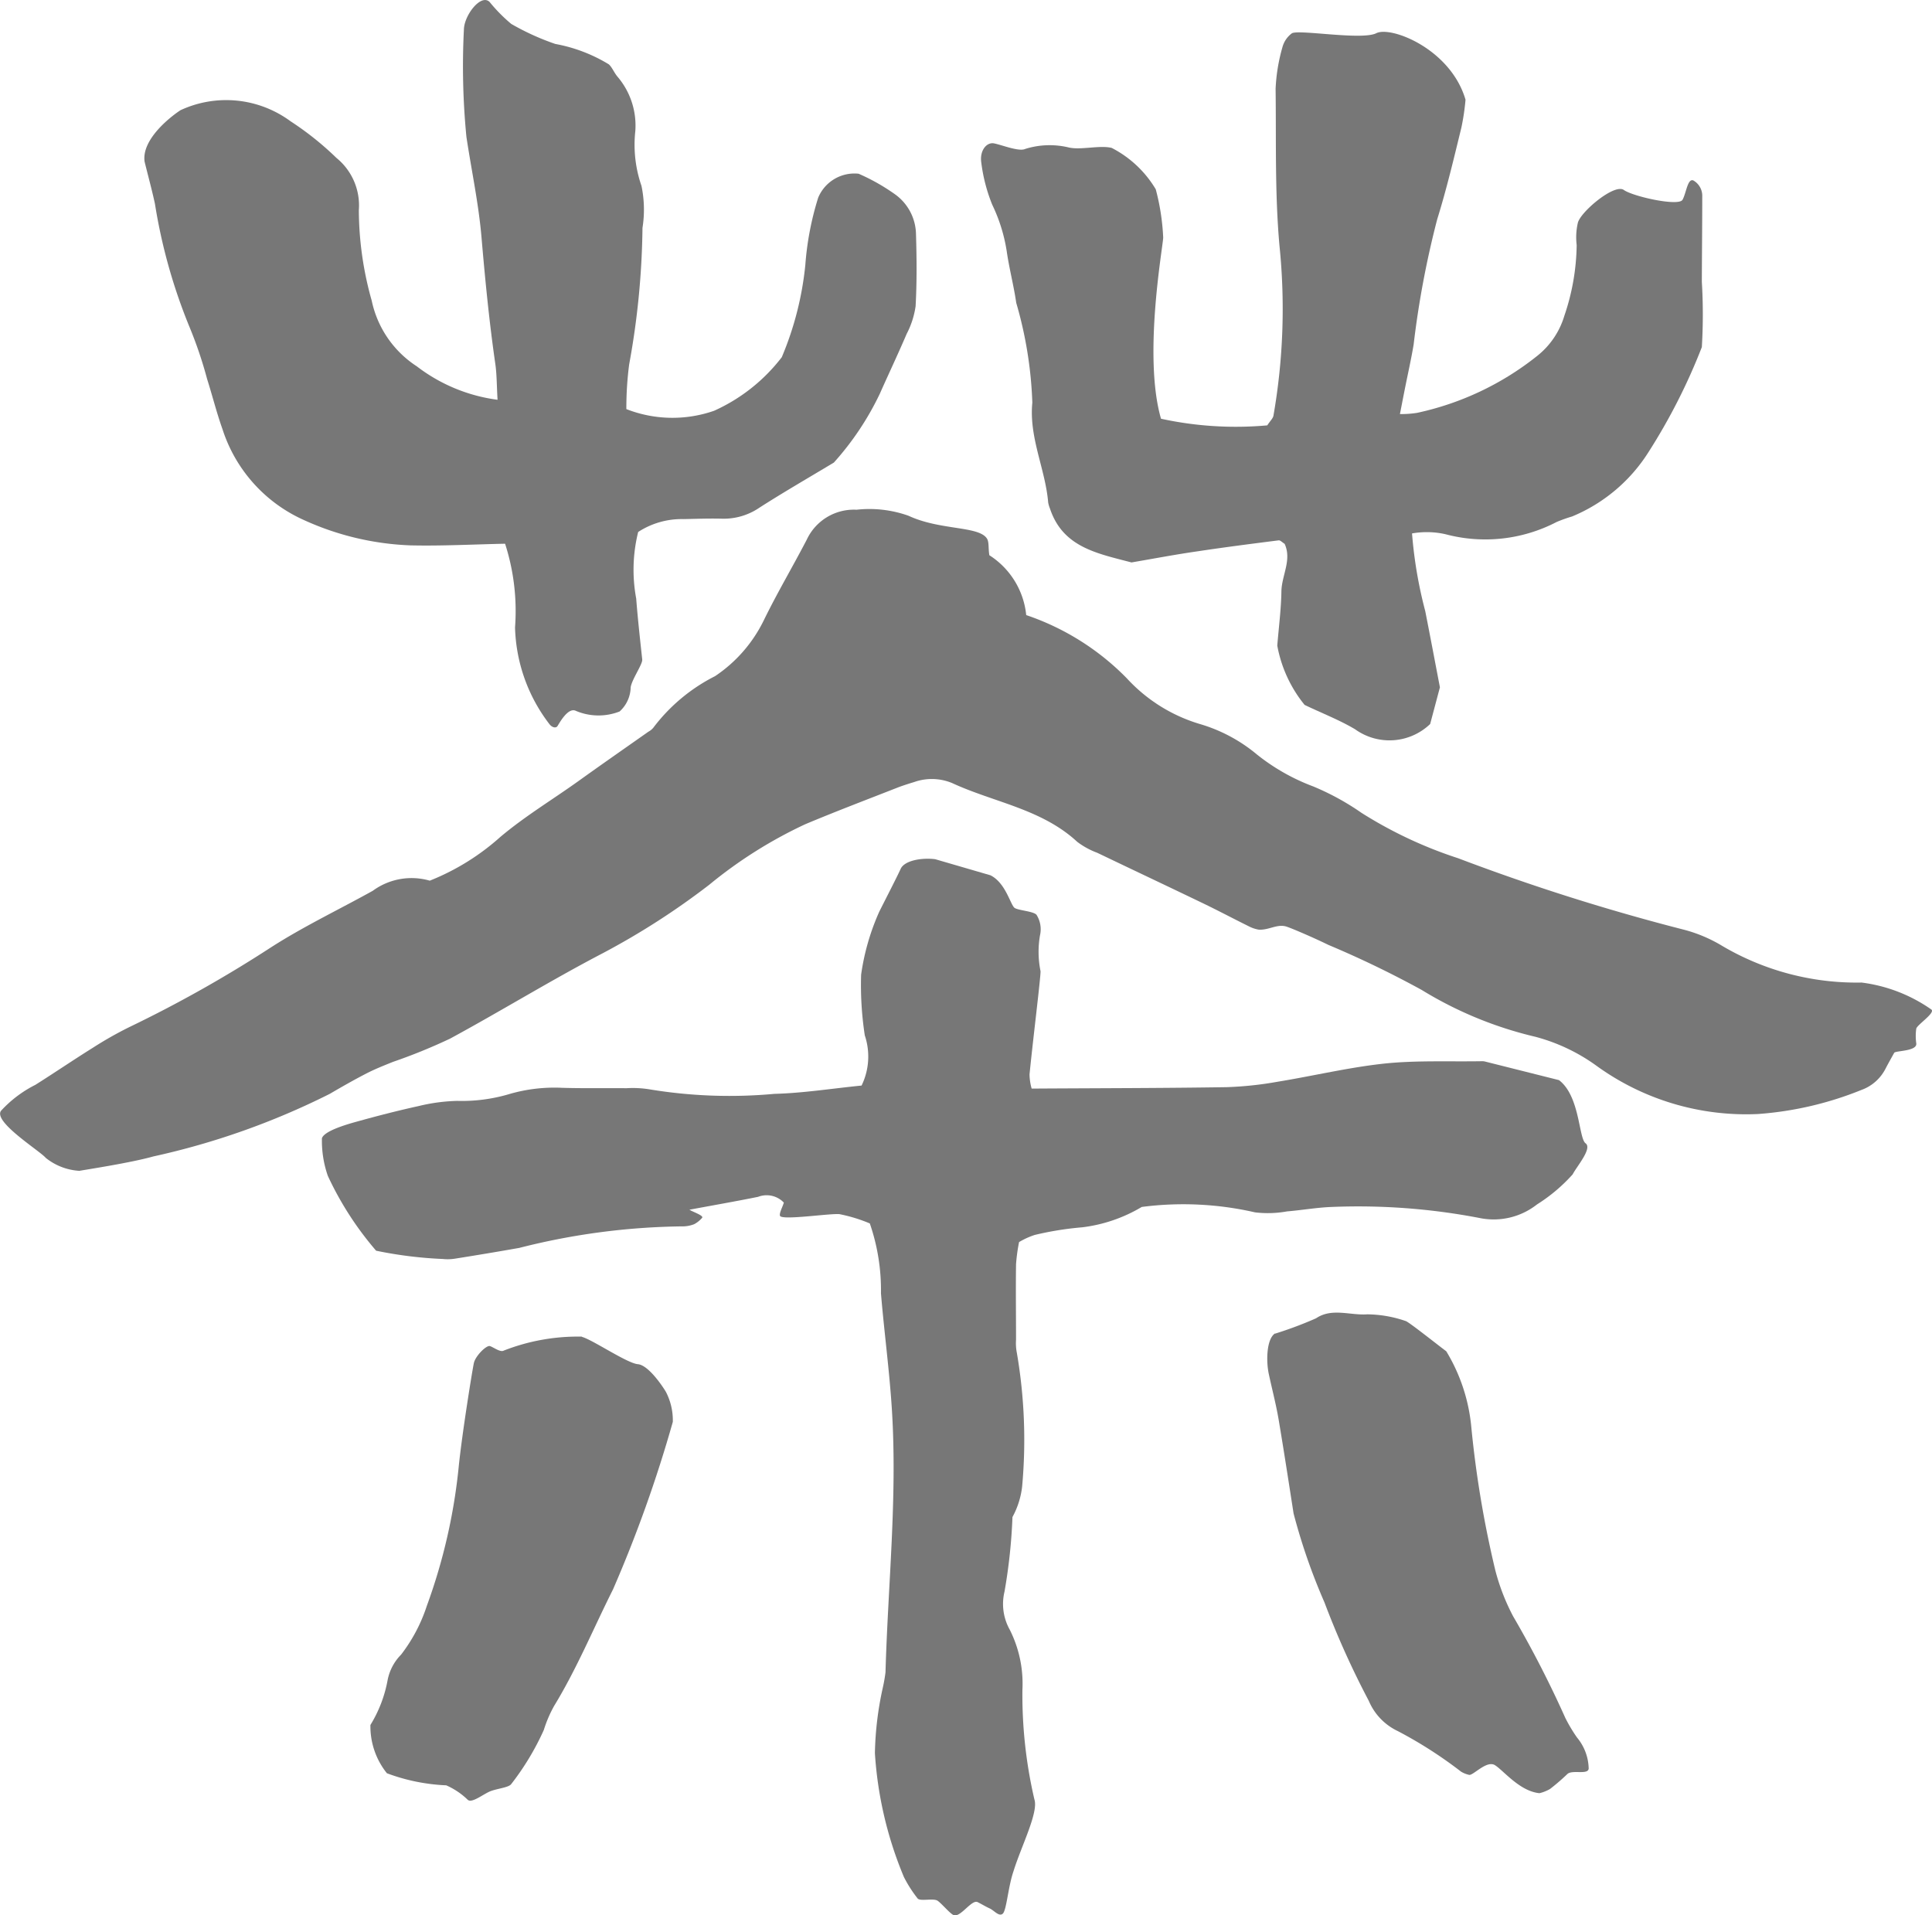 <svg xmlns="http://www.w3.org/2000/svg" width="60" height="59.477" viewBox="0 0 60 59.477">
<style>
    path {
        fill: #777;
    }
</style>
  <g id="グループ_4" data-name="グループ 4" transform="translate(879.971 -354.3)">
    <path id="パス_31" data-name="パス 31" d="M46.5,175.911a1.838,1.838,0,0,1-1.026-.4c-.184-.22-1.638-1.117-1.391-1.463a3.711,3.711,0,0,1,1.067-.806c.6-.378,1.179-.773,1.777-1.146a11.544,11.544,0,0,1,1.138-.646,39.477,39.477,0,0,0,4.392-2.471c1.016-.654,2.114-1.176,3.172-1.764a2.036,2.036,0,0,1,1.77-.314,7.341,7.341,0,0,0,2.188-1.355c.778-.656,1.642-1.172,2.461-1.761.709-.509,1.426-1.007,2.14-1.51a.505.505,0,0,0,.155-.126,5.52,5.52,0,0,1,1.917-1.6,4.41,4.41,0,0,0,1.51-1.729c.415-.851.9-1.669,1.336-2.508a1.615,1.615,0,0,1,1.548-.931,3.62,3.62,0,0,1,1.612.187c.968.452,2.15.316,2.426.693.085.115.046.293.085.533a2.5,2.5,0,0,1,1.145,1.859,7.918,7.918,0,0,1,3.124,1.963,5.021,5.021,0,0,0,2.279,1.423,4.921,4.921,0,0,1,1.763.944,6.372,6.372,0,0,0,1.747.991,7.964,7.964,0,0,1,1.5.821,13.3,13.3,0,0,0,3,1.409,65.7,65.7,0,0,0,7.006,2.218,4.5,4.5,0,0,1,1.2.507,8.22,8.22,0,0,0,4.325,1.136,4.827,4.827,0,0,1,2.171.841c.113.107-.439.466-.473.588a1.621,1.621,0,0,0,0,.464c.025.246-.648.22-.686.289s-.179.318-.273.5a1.356,1.356,0,0,1-.744.653,10.579,10.579,0,0,1-3.216.748,7.92,7.92,0,0,1-5.015-1.5,5.741,5.741,0,0,0-1.9-.9,11.976,11.976,0,0,1-3.525-1.453,30.947,30.947,0,0,0-2.9-1.4c-.481-.236-1.191-.538-1.318-.573-.286-.077-.534.12-.844.1a1.046,1.046,0,0,1-.3-.1c-.482-.238-.957-.491-1.442-.724-1.09-.525-2.183-1.04-3.273-1.563a2.433,2.433,0,0,1-.618-.337c-1.107-1.026-2.589-1.227-3.888-1.828a1.645,1.645,0,0,0-1.185-.03c-.161.048-.322.1-.479.158-.968.38-1.941.748-2.9,1.151a13.973,13.973,0,0,0-2.981,1.88,23.191,23.191,0,0,1-3.3,2.122c-1.608.838-3.155,1.793-4.75,2.657a17.228,17.228,0,0,1-1.767.719c-.278.112-.558.222-.824.359-.389.2-.768.417-1.145.637a23.318,23.318,0,0,1-5.48,1.943c-.705.2-2.156.419-2.309.449" transform="translate(-924.023 214.749)"/>
    <path id="パス_32" data-name="パス 32" d="M75.567,168.128c.131.08.568.1.678.21a.84.84,0,0,1,.11.641,3,3,0,0,0,.017,1.113c.007.187-.244,2.2-.342,3.207a1.706,1.706,0,0,0,.066.439c2.056-.013,4.053-.013,6.049-.044a10.986,10.986,0,0,0,1.585-.168c1.118-.182,2.225-.45,3.349-.568.989-.1,2-.053,2.993-.07a.364.364,0,0,1,.1.009l2.3.578c.653.492.611,1.807.827,1.963s-.275.717-.4.962a5.188,5.188,0,0,1-1.108.935,2.175,2.175,0,0,1-1.8.419,19.963,19.963,0,0,0-4.576-.34c-.464.017-.925.1-1.388.138a3.329,3.329,0,0,1-.993.03,9.982,9.982,0,0,0-3.519-.168,4.715,4.715,0,0,1-1.847.632,9.879,9.879,0,0,0-1.479.238,2.408,2.408,0,0,0-.484.221,5.52,5.52,0,0,0-.094.689c-.011.781,0,1.562,0,2.343a1.543,1.543,0,0,0,.025.406A15.961,15.961,0,0,1,75.8,186.1a2.579,2.579,0,0,1-.3.944,17.056,17.056,0,0,1-.247,2.316,1.636,1.636,0,0,0,.163,1.183,3.723,3.723,0,0,1,.393,1.87,14.333,14.333,0,0,0,.372,3.4c.135.4-.416,1.472-.65,2.234-.165.476-.215,1.208-.331,1.314s-.269-.1-.409-.163c-.118-.053-.187-.1-.371-.194s-.524.47-.738.406c-.107-.032-.374-.358-.506-.449s-.547.03-.624-.075a3.958,3.958,0,0,1-.424-.664,11.89,11.89,0,0,1-.9-3.844,10.179,10.179,0,0,1,.24-2.011,4.988,4.988,0,0,0,.089-.5c.076-2.711.369-5.418.2-8.134-.075-1.215-.24-2.424-.341-3.637a6.336,6.336,0,0,0-.346-2.17,4.819,4.819,0,0,0-.945-.289c-.312-.026-1.791.2-1.844.052-.029-.085.079-.271.119-.41a.738.738,0,0,0-.8-.179c-.712.144-1.428.268-2.132.4.108.071.465.185.39.256a.84.84,0,0,1-.244.194.992.992,0,0,1-.39.067,21.4,21.4,0,0,0-5.042.669q-.984.174-1.971.33a1.446,1.446,0,0,1-.4.014,12.861,12.861,0,0,1-2.073-.257,9.993,9.993,0,0,1-1.5-2.325,3.311,3.311,0,0,1-.183-1.17c.076-.217.7-.409,1.079-.513.642-.179,1.288-.345,1.939-.488a5.636,5.636,0,0,1,1.181-.157,5.169,5.169,0,0,0,1.58-.2,4.992,4.992,0,0,1,1.679-.206c.668.02,1.335.006,2,.012a3.248,3.248,0,0,1,.7.033,15.224,15.224,0,0,0,3.89.143c.894-.023,1.786-.166,2.711-.258a2.061,2.061,0,0,0,.1-1.558A10.3,10.3,0,0,1,70.8,170.2a7.234,7.234,0,0,1,.565-1.959c.172-.344.549-1.074.663-1.327s.634-.354,1.072-.3l1.717.5c.481.24.623.936.754,1.016" transform="translate(-924.028 214.369)"/>
    <path id="パス_33" data-name="パス 33" d="M59.506,151.708c-.027-.451-.022-.788-.07-1.118-.189-1.307-.316-2.62-.429-3.936-.09-1.043-.312-2.074-.468-3.112a22.514,22.514,0,0,1-.078-3.331c.006-.444.533-1.128.8-.856a4.921,4.921,0,0,0,.671.68,7.751,7.751,0,0,0,1.368.622,4.863,4.863,0,0,1,1.663.634c.106.1.159.251.267.381a2.337,2.337,0,0,1,.554,1.693,3.9,3.9,0,0,0,.192,1.7,3.616,3.616,0,0,1,.031,1.305,24.867,24.867,0,0,1-.414,4.241,10.47,10.47,0,0,0-.087,1.386,3.927,3.927,0,0,0,2.727.051,5.481,5.481,0,0,0,2.1-1.663,9.883,9.883,0,0,0,.731-2.863,9.235,9.235,0,0,1,.4-2.092,1.22,1.22,0,0,1,1.254-.743,6.229,6.229,0,0,1,1.152.654,1.557,1.557,0,0,1,.631,1.221c.023.746.029,1.494-.012,2.239a2.679,2.679,0,0,1-.278.861c-.266.623-.557,1.235-.832,1.855a8.954,8.954,0,0,1-1.429,2.141c-.806.484-1.568.924-2.311,1.4a1.97,1.97,0,0,1-1.146.343c-.406-.012-.814.005-1.22.012a2.48,2.48,0,0,0-1.4.4,4.862,4.862,0,0,0-.061,2.068c.05.674.173,1.75.187,1.894s-.317.606-.359.86a1.037,1.037,0,0,1-.344.753,1.8,1.8,0,0,1-1.354-.018c-.254-.132-.533.415-.579.477s-.164.043-.248-.069a5.147,5.147,0,0,1-1.066-3,6.832,6.832,0,0,0-.309-2.6c-.986.02-1.962.073-2.935.051a8.74,8.74,0,0,1-3.342-.8,4.647,4.647,0,0,1-2.5-2.81c-.182-.511-.313-1.039-.477-1.556a13.012,13.012,0,0,0-.555-1.636,17.125,17.125,0,0,1-1.065-3.805c-.092-.427-.208-.849-.321-1.307-.1-.673.756-1.365,1.113-1.6a3.368,3.368,0,0,1,3.422.345,9.417,9.417,0,0,1,1.423,1.137,1.9,1.9,0,0,1,.695,1.623,10.432,10.432,0,0,0,.4,2.809A3.22,3.22,0,0,0,57,150.67a5.235,5.235,0,0,0,2.509,1.038" transform="translate(-924.025 215.008)"/>
    <path id="パス_34" data-name="パス 34" d="M89.127,161.779a1.827,1.827,0,0,1-2.328.162c-.492-.293-1.034-.5-1.57-.758a4.078,4.078,0,0,1-.848-1.841c.049-.6.12-1.143.128-1.682.008-.5.331-.98.1-1.479-.074-.045-.135-.115-.186-.108-.835.106-1.67.213-2.5.338-.7.1-1.4.234-2.07.348-1.059-.28-2.131-.467-2.531-1.672a.947.947,0,0,1-.056-.191c-.088-1.044-.6-2.013-.492-3.1a12.574,12.574,0,0,0-.5-3.1c-.077-.536-.218-1.062-.295-1.6a5.138,5.138,0,0,0-.45-1.446,5.178,5.178,0,0,1-.339-1.3c-.06-.381.164-.646.389-.606s.776.266.972.174a2.536,2.536,0,0,1,1.33-.052c.376.1.973-.074,1.357.019a3.4,3.4,0,0,1,1.369,1.286,7.008,7.008,0,0,1,.231,1.5c-.011.306-.628,3.687-.068,5.625a10.915,10.915,0,0,0,3.3.206c.089-.137.175-.213.192-.3a19.278,19.278,0,0,0,.188-5.272c-.147-1.631-.1-3.253-.121-4.879a5.546,5.546,0,0,1,.212-1.293.792.792,0,0,1,.286-.426c.167-.143,2.172.221,2.63-.009s2.309.49,2.77,2.065a7.193,7.193,0,0,1-.127.86c-.233.956-.46,1.915-.752,2.853a28.816,28.816,0,0,0-.732,3.889c-.078.466-.183.927-.275,1.39-.045.227-.089.454-.151.771a3.124,3.124,0,0,0,.535-.038,9.009,9.009,0,0,0,3.729-1.769,2.5,2.5,0,0,0,.841-1.241,7.04,7.04,0,0,0,.384-2.2,2.009,2.009,0,0,1,.035-.685c.073-.337,1.134-1.234,1.428-1.027s1.706.517,1.824.306.157-.677.338-.6a.55.55,0,0,1,.275.5c0,.883-.01,1.765-.013,2.648a16.92,16.92,0,0,1,0,2.027,18.448,18.448,0,0,1-1.656,3.26,5.115,5.115,0,0,1-2.375,2,4.7,4.7,0,0,0-.477.17,4.8,4.8,0,0,1-3.452.381,2.638,2.638,0,0,0-1.04-.025,13.586,13.586,0,0,0,.41,2.411c.151.764.295,1.53.456,2.368l-.3,1.128" transform="translate(-924.685 215.008)"/>
    <path id="パス_35" data-name="パス 35" d="M84.182,181.347a12.037,12.037,0,0,0,1.272-.477c.489-.33,1.055-.085,1.584-.122a3.735,3.735,0,0,1,1.209.212c.133.06,1.032.775,1.249.935a5.509,5.509,0,0,1,.773,2.305,32.619,32.619,0,0,0,.752,4.505,6.628,6.628,0,0,0,.548,1.414,33.352,33.352,0,0,1,1.625,3.164,4.824,4.824,0,0,0,.364.609,1.556,1.556,0,0,1,.361.966c-.025.2-.509.026-.661.165a6.6,6.6,0,0,1-.539.465,1.227,1.227,0,0,1-.328.131c-.614-.058-1.121-.708-1.383-.87s-.686.338-.806.3a.807.807,0,0,1-.248-.1,13.328,13.328,0,0,0-1.964-1.259,1.824,1.824,0,0,1-.9-.939,26.849,26.849,0,0,1-1.377-3.058,18.733,18.733,0,0,1-.959-2.762c-.151-.971-.3-1.942-.463-2.91-.079-.467-.2-.927-.3-1.391-.1-.437-.073-1.127.189-1.29" transform="translate(-924.552 214.37)"/>
    <path id="パス_36" data-name="パス 36" d="M62.278,181.448c.321.084,1.4.819,1.736.848s.788.715.874.865a1.918,1.918,0,0,1,.212.926,40.932,40.932,0,0,1-1.856,5.2c-.607,1.209-1.123,2.463-1.831,3.623a3.908,3.908,0,0,0-.319.745,8.19,8.19,0,0,1-1.017,1.687c-.082.1-.406.13-.626.21s-.584.387-.717.275a2.257,2.257,0,0,0-.671-.452A5.969,5.969,0,0,1,56.221,195a2.323,2.323,0,0,1-.512-1.5,4.048,4.048,0,0,0,.534-1.394,1.54,1.54,0,0,1,.418-.79,5.046,5.046,0,0,0,.8-1.516,17.67,17.67,0,0,0,.992-4.342c.107-1.041.421-2.982.469-3.2s.39-.56.5-.524.321.2.425.141a6.314,6.314,0,0,1,2.432-.435" transform="translate(-924.176 214.37)"/>
  </g>
</svg>
